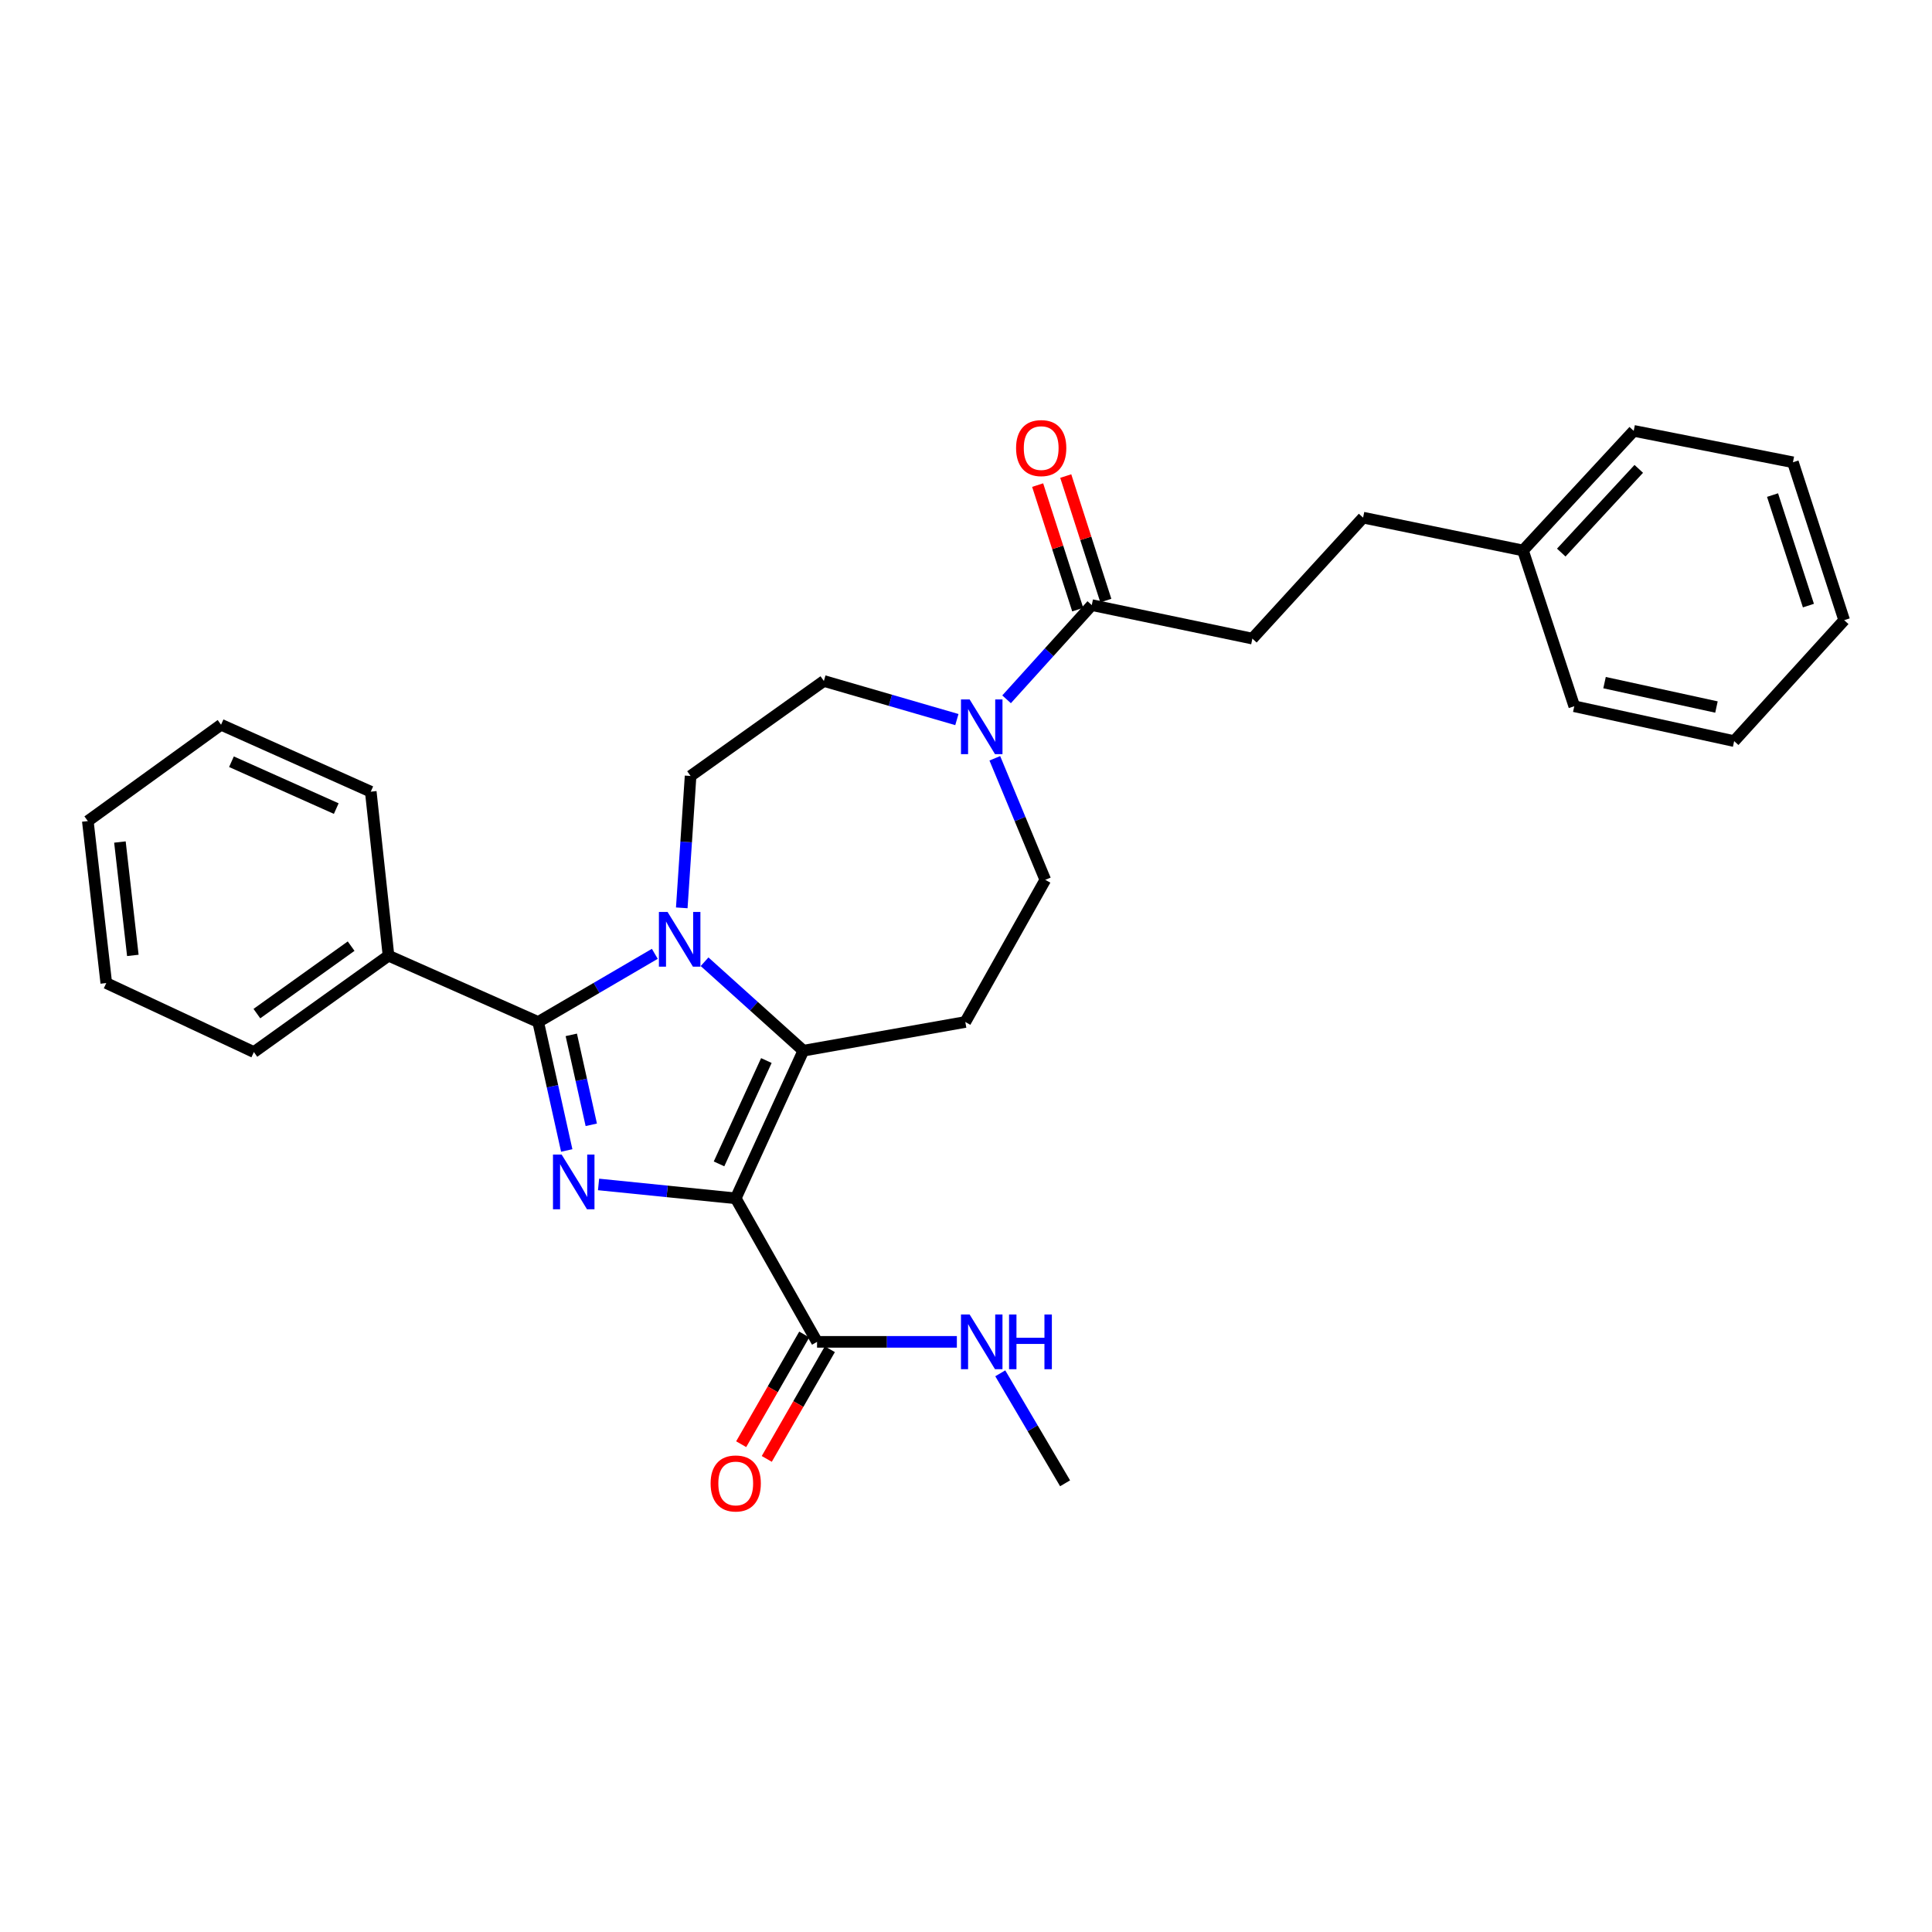 <?xml version='1.0' encoding='iso-8859-1'?>
<svg version='1.1' baseProfile='full'
              xmlns='http://www.w3.org/2000/svg'
                      xmlns:rdkit='http://www.rdkit.org/xml'
                      xmlns:xlink='http://www.w3.org/1999/xlink'
                  xml:space='preserve'
width='1000px' height='1000px' viewBox='0 0 1000 1000'>
<!-- END OF HEADER -->
<rect style='opacity:1.0;fill:#FFFFFF;stroke:none' width='1000' height='1000' x='0' y='0'> </rect>
<path class='bond-0' d='M 380.809,620.256 L 345.309,616.661' style='fill:none;fill-rule:evenodd;stroke:#000000;stroke-width:6px;stroke-linecap:butt;stroke-linejoin:miter;stroke-opacity:1' />
<path class='bond-0' d='M 345.309,616.661 L 309.809,613.067' style='fill:none;fill-rule:evenodd;stroke:#0000FF;stroke-width:6px;stroke-linecap:butt;stroke-linejoin:miter;stroke-opacity:1' />
<path class='bond-2' d='M 380.809,620.256 L 415.813,543.838' style='fill:none;fill-rule:evenodd;stroke:#000000;stroke-width:6px;stroke-linecap:butt;stroke-linejoin:miter;stroke-opacity:1' />
<path class='bond-2' d='M 372.166,602.429 L 396.669,548.936' style='fill:none;fill-rule:evenodd;stroke:#000000;stroke-width:6px;stroke-linecap:butt;stroke-linejoin:miter;stroke-opacity:1' />
<path class='bond-4' d='M 380.809,620.256 L 422.902,694.543' style='fill:none;fill-rule:evenodd;stroke:#000000;stroke-width:6px;stroke-linecap:butt;stroke-linejoin:miter;stroke-opacity:1' />
<path class='bond-3' d='M 293.344,595.486 L 285.954,562.233' style='fill:none;fill-rule:evenodd;stroke:#0000FF;stroke-width:6px;stroke-linecap:butt;stroke-linejoin:miter;stroke-opacity:1' />
<path class='bond-3' d='M 285.954,562.233 L 278.564,528.98' style='fill:none;fill-rule:evenodd;stroke:#000000;stroke-width:6px;stroke-linecap:butt;stroke-linejoin:miter;stroke-opacity:1' />
<path class='bond-3' d='M 306.045,582.195 L 300.872,558.918' style='fill:none;fill-rule:evenodd;stroke:#0000FF;stroke-width:6px;stroke-linecap:butt;stroke-linejoin:miter;stroke-opacity:1' />
<path class='bond-3' d='M 300.872,558.918 L 295.699,535.641' style='fill:none;fill-rule:evenodd;stroke:#000000;stroke-width:6px;stroke-linecap:butt;stroke-linejoin:miter;stroke-opacity:1' />
<path class='bond-1' d='M 364.684,497.794 L 390.249,520.816' style='fill:none;fill-rule:evenodd;stroke:#0000FF;stroke-width:6px;stroke-linecap:butt;stroke-linejoin:miter;stroke-opacity:1' />
<path class='bond-1' d='M 390.249,520.816 L 415.813,543.838' style='fill:none;fill-rule:evenodd;stroke:#000000;stroke-width:6px;stroke-linecap:butt;stroke-linejoin:miter;stroke-opacity:1' />
<path class='bond-8' d='M 352.879,469.904 L 355.162,435.771' style='fill:none;fill-rule:evenodd;stroke:#0000FF;stroke-width:6px;stroke-linecap:butt;stroke-linejoin:miter;stroke-opacity:1' />
<path class='bond-8' d='M 355.162,435.771 L 357.445,401.639' style='fill:none;fill-rule:evenodd;stroke:#000000;stroke-width:6px;stroke-linecap:butt;stroke-linejoin:miter;stroke-opacity:1' />
<path class='bond-29' d='M 338.93,493.698 L 308.747,511.339' style='fill:none;fill-rule:evenodd;stroke:#0000FF;stroke-width:6px;stroke-linecap:butt;stroke-linejoin:miter;stroke-opacity:1' />
<path class='bond-29' d='M 308.747,511.339 L 278.564,528.98' style='fill:none;fill-rule:evenodd;stroke:#000000;stroke-width:6px;stroke-linecap:butt;stroke-linejoin:miter;stroke-opacity:1' />
<path class='bond-6' d='M 415.813,543.838 L 499.643,528.98' style='fill:none;fill-rule:evenodd;stroke:#000000;stroke-width:6px;stroke-linecap:butt;stroke-linejoin:miter;stroke-opacity:1' />
<path class='bond-10' d='M 278.564,528.98 L 201.093,494.664' style='fill:none;fill-rule:evenodd;stroke:#000000;stroke-width:6px;stroke-linecap:butt;stroke-linejoin:miter;stroke-opacity:1' />
<path class='bond-12' d='M 416.278,690.735 L 399.955,719.124' style='fill:none;fill-rule:evenodd;stroke:#000000;stroke-width:6px;stroke-linecap:butt;stroke-linejoin:miter;stroke-opacity:1' />
<path class='bond-12' d='M 399.955,719.124 L 383.632,747.513' style='fill:none;fill-rule:evenodd;stroke:#FF0000;stroke-width:6px;stroke-linecap:butt;stroke-linejoin:miter;stroke-opacity:1' />
<path class='bond-12' d='M 429.527,698.352 L 413.204,726.741' style='fill:none;fill-rule:evenodd;stroke:#000000;stroke-width:6px;stroke-linecap:butt;stroke-linejoin:miter;stroke-opacity:1' />
<path class='bond-12' d='M 413.204,726.741 L 396.881,755.13' style='fill:none;fill-rule:evenodd;stroke:#FF0000;stroke-width:6px;stroke-linecap:butt;stroke-linejoin:miter;stroke-opacity:1' />
<path class='bond-15' d='M 422.902,694.543 L 459.087,694.543' style='fill:none;fill-rule:evenodd;stroke:#000000;stroke-width:6px;stroke-linecap:butt;stroke-linejoin:miter;stroke-opacity:1' />
<path class='bond-15' d='M 459.087,694.543 L 495.271,694.543' style='fill:none;fill-rule:evenodd;stroke:#0000FF;stroke-width:6px;stroke-linecap:butt;stroke-linejoin:miter;stroke-opacity:1' />
<path class='bond-5' d='M 514.914,392.49 L 527.977,423.944' style='fill:none;fill-rule:evenodd;stroke:#0000FF;stroke-width:6px;stroke-linecap:butt;stroke-linejoin:miter;stroke-opacity:1' />
<path class='bond-5' d='M 527.977,423.944 L 541.041,455.397' style='fill:none;fill-rule:evenodd;stroke:#000000;stroke-width:6px;stroke-linecap:butt;stroke-linejoin:miter;stroke-opacity:1' />
<path class='bond-7' d='M 521.005,361.961 L 543.053,337.58' style='fill:none;fill-rule:evenodd;stroke:#0000FF;stroke-width:6px;stroke-linecap:butt;stroke-linejoin:miter;stroke-opacity:1' />
<path class='bond-7' d='M 543.053,337.58 L 565.101,313.199' style='fill:none;fill-rule:evenodd;stroke:#000000;stroke-width:6px;stroke-linecap:butt;stroke-linejoin:miter;stroke-opacity:1' />
<path class='bond-30' d='M 495.275,372.452 L 460.855,362.462' style='fill:none;fill-rule:evenodd;stroke:#0000FF;stroke-width:6px;stroke-linecap:butt;stroke-linejoin:miter;stroke-opacity:1' />
<path class='bond-30' d='M 460.855,362.462 L 426.434,352.473' style='fill:none;fill-rule:evenodd;stroke:#000000;stroke-width:6px;stroke-linecap:butt;stroke-linejoin:miter;stroke-opacity:1' />
<path class='bond-9' d='M 499.643,528.98 L 541.041,455.397' style='fill:none;fill-rule:evenodd;stroke:#000000;stroke-width:6px;stroke-linecap:butt;stroke-linejoin:miter;stroke-opacity:1' />
<path class='bond-13' d='M 572.375,310.858 L 562.002,278.63' style='fill:none;fill-rule:evenodd;stroke:#000000;stroke-width:6px;stroke-linecap:butt;stroke-linejoin:miter;stroke-opacity:1' />
<path class='bond-13' d='M 562.002,278.63 L 551.63,246.403' style='fill:none;fill-rule:evenodd;stroke:#FF0000;stroke-width:6px;stroke-linecap:butt;stroke-linejoin:miter;stroke-opacity:1' />
<path class='bond-13' d='M 557.828,315.54 L 547.455,283.312' style='fill:none;fill-rule:evenodd;stroke:#000000;stroke-width:6px;stroke-linecap:butt;stroke-linejoin:miter;stroke-opacity:1' />
<path class='bond-13' d='M 547.455,283.312 L 537.083,251.085' style='fill:none;fill-rule:evenodd;stroke:#FF0000;stroke-width:6px;stroke-linecap:butt;stroke-linejoin:miter;stroke-opacity:1' />
<path class='bond-14' d='M 565.101,313.199 L 648.227,330.544' style='fill:none;fill-rule:evenodd;stroke:#000000;stroke-width:6px;stroke-linecap:butt;stroke-linejoin:miter;stroke-opacity:1' />
<path class='bond-11' d='M 357.445,401.639 L 426.434,352.473' style='fill:none;fill-rule:evenodd;stroke:#000000;stroke-width:6px;stroke-linecap:butt;stroke-linejoin:miter;stroke-opacity:1' />
<path class='bond-18' d='M 201.093,494.664 L 131.407,544.551' style='fill:none;fill-rule:evenodd;stroke:#000000;stroke-width:6px;stroke-linecap:butt;stroke-linejoin:miter;stroke-opacity:1' />
<path class='bond-18' d='M 181.744,489.721 L 132.964,524.642' style='fill:none;fill-rule:evenodd;stroke:#000000;stroke-width:6px;stroke-linecap:butt;stroke-linejoin:miter;stroke-opacity:1' />
<path class='bond-19' d='M 201.093,494.664 L 191.907,409.772' style='fill:none;fill-rule:evenodd;stroke:#000000;stroke-width:6px;stroke-linecap:butt;stroke-linejoin:miter;stroke-opacity:1' />
<path class='bond-16' d='M 648.227,330.544 L 705.534,267.93' style='fill:none;fill-rule:evenodd;stroke:#000000;stroke-width:6px;stroke-linecap:butt;stroke-linejoin:miter;stroke-opacity:1' />
<path class='bond-20' d='M 517.739,710.828 L 534.514,739.29' style='fill:none;fill-rule:evenodd;stroke:#0000FF;stroke-width:6px;stroke-linecap:butt;stroke-linejoin:miter;stroke-opacity:1' />
<path class='bond-20' d='M 534.514,739.29 L 551.288,767.753' style='fill:none;fill-rule:evenodd;stroke:#000000;stroke-width:6px;stroke-linecap:butt;stroke-linejoin:miter;stroke-opacity:1' />
<path class='bond-17' d='M 705.534,267.93 L 788.295,284.918' style='fill:none;fill-rule:evenodd;stroke:#000000;stroke-width:6px;stroke-linecap:butt;stroke-linejoin:miter;stroke-opacity:1' />
<path class='bond-21' d='M 788.295,284.918 L 845.61,223.018' style='fill:none;fill-rule:evenodd;stroke:#000000;stroke-width:6px;stroke-linecap:butt;stroke-linejoin:miter;stroke-opacity:1' />
<path class='bond-21' d='M 808.105,286.016 L 848.226,242.686' style='fill:none;fill-rule:evenodd;stroke:#000000;stroke-width:6px;stroke-linecap:butt;stroke-linejoin:miter;stroke-opacity:1' />
<path class='bond-22' d='M 788.295,284.918 L 814.843,365.556' style='fill:none;fill-rule:evenodd;stroke:#000000;stroke-width:6px;stroke-linecap:butt;stroke-linejoin:miter;stroke-opacity:1' />
<path class='bond-23' d='M 131.407,544.551 L 55.006,508.825' style='fill:none;fill-rule:evenodd;stroke:#000000;stroke-width:6px;stroke-linecap:butt;stroke-linejoin:miter;stroke-opacity:1' />
<path class='bond-24' d='M 191.907,409.772 L 114.419,375.116' style='fill:none;fill-rule:evenodd;stroke:#000000;stroke-width:6px;stroke-linecap:butt;stroke-linejoin:miter;stroke-opacity:1' />
<path class='bond-24' d='M 174.044,418.524 L 119.803,394.265' style='fill:none;fill-rule:evenodd;stroke:#000000;stroke-width:6px;stroke-linecap:butt;stroke-linejoin:miter;stroke-opacity:1' />
<path class='bond-25' d='M 845.61,223.018 L 928.023,239.276' style='fill:none;fill-rule:evenodd;stroke:#000000;stroke-width:6px;stroke-linecap:butt;stroke-linejoin:miter;stroke-opacity:1' />
<path class='bond-26' d='M 814.843,365.556 L 897.595,383.598' style='fill:none;fill-rule:evenodd;stroke:#000000;stroke-width:6px;stroke-linecap:butt;stroke-linejoin:miter;stroke-opacity:1' />
<path class='bond-26' d='M 830.511,353.331 L 888.437,365.96' style='fill:none;fill-rule:evenodd;stroke:#000000;stroke-width:6px;stroke-linecap:butt;stroke-linejoin:miter;stroke-opacity:1' />
<path class='bond-31' d='M 55.006,508.825 L 45.455,424.986' style='fill:none;fill-rule:evenodd;stroke:#000000;stroke-width:6px;stroke-linecap:butt;stroke-linejoin:miter;stroke-opacity:1' />
<path class='bond-31' d='M 68.757,494.519 L 62.071,435.832' style='fill:none;fill-rule:evenodd;stroke:#000000;stroke-width:6px;stroke-linecap:butt;stroke-linejoin:miter;stroke-opacity:1' />
<path class='bond-27' d='M 114.419,375.116 L 45.455,424.986' style='fill:none;fill-rule:evenodd;stroke:#000000;stroke-width:6px;stroke-linecap:butt;stroke-linejoin:miter;stroke-opacity:1' />
<path class='bond-32' d='M 928.023,239.276 L 954.545,321.001' style='fill:none;fill-rule:evenodd;stroke:#000000;stroke-width:6px;stroke-linecap:butt;stroke-linejoin:miter;stroke-opacity:1' />
<path class='bond-32' d='M 917.465,256.252 L 936.031,313.46' style='fill:none;fill-rule:evenodd;stroke:#000000;stroke-width:6px;stroke-linecap:butt;stroke-linejoin:miter;stroke-opacity:1' />
<path class='bond-28' d='M 897.595,383.598 L 954.545,321.001' style='fill:none;fill-rule:evenodd;stroke:#000000;stroke-width:6px;stroke-linecap:butt;stroke-linejoin:miter;stroke-opacity:1' />
<path  class='atom-1' d='M 290.702 597.606
L 299.982 612.606
Q 300.902 614.086, 302.382 616.766
Q 303.862 619.446, 303.942 619.606
L 303.942 597.606
L 307.702 597.606
L 307.702 625.926
L 303.822 625.926
L 293.862 609.526
Q 292.702 607.606, 291.462 605.406
Q 290.262 603.206, 289.902 602.526
L 289.902 625.926
L 286.222 625.926
L 286.222 597.606
L 290.702 597.606
' fill='#0000FF'/>
<path  class='atom-2' d='M 345.53 472.022
L 354.81 487.022
Q 355.73 488.502, 357.21 491.182
Q 358.69 493.862, 358.77 494.022
L 358.77 472.022
L 362.53 472.022
L 362.53 500.342
L 358.65 500.342
L 348.69 483.942
Q 347.53 482.022, 346.29 479.822
Q 345.09 477.622, 344.73 476.942
L 344.73 500.342
L 341.05 500.342
L 341.05 472.022
L 345.53 472.022
' fill='#0000FF'/>
<path  class='atom-6' d='M 501.882 362.026
L 511.162 377.026
Q 512.082 378.506, 513.562 381.186
Q 515.042 383.866, 515.122 384.026
L 515.122 362.026
L 518.882 362.026
L 518.882 390.346
L 515.002 390.346
L 505.042 373.946
Q 503.882 372.026, 502.642 369.826
Q 501.442 367.626, 501.082 366.946
L 501.082 390.346
L 497.402 390.346
L 497.402 362.026
L 501.882 362.026
' fill='#0000FF'/>
<path  class='atom-13' d='M 367.809 767.833
Q 367.809 761.033, 371.169 757.233
Q 374.529 753.433, 380.809 753.433
Q 387.089 753.433, 390.449 757.233
Q 393.809 761.033, 393.809 767.833
Q 393.809 774.713, 390.409 778.633
Q 387.009 782.513, 380.809 782.513
Q 374.569 782.513, 371.169 778.633
Q 367.809 774.753, 367.809 767.833
M 380.809 779.313
Q 385.129 779.313, 387.449 776.433
Q 389.809 773.513, 389.809 767.833
Q 389.809 762.273, 387.449 759.473
Q 385.129 756.633, 380.809 756.633
Q 376.489 756.633, 374.129 759.433
Q 371.809 762.233, 371.809 767.833
Q 371.809 773.553, 374.129 776.433
Q 376.489 779.313, 380.809 779.313
' fill='#FF0000'/>
<path  class='atom-14' d='M 525.918 231.927
Q 525.918 225.127, 529.278 221.327
Q 532.638 217.527, 538.918 217.527
Q 545.198 217.527, 548.558 221.327
Q 551.918 225.127, 551.918 231.927
Q 551.918 238.807, 548.518 242.727
Q 545.118 246.607, 538.918 246.607
Q 532.678 246.607, 529.278 242.727
Q 525.918 238.847, 525.918 231.927
M 538.918 243.407
Q 543.238 243.407, 545.558 240.527
Q 547.918 237.607, 547.918 231.927
Q 547.918 226.367, 545.558 223.567
Q 543.238 220.727, 538.918 220.727
Q 534.598 220.727, 532.238 223.527
Q 529.918 226.327, 529.918 231.927
Q 529.918 237.647, 532.238 240.527
Q 534.598 243.407, 538.918 243.407
' fill='#FF0000'/>
<path  class='atom-16' d='M 501.882 680.383
L 511.162 695.383
Q 512.082 696.863, 513.562 699.543
Q 515.042 702.223, 515.122 702.383
L 515.122 680.383
L 518.882 680.383
L 518.882 708.703
L 515.002 708.703
L 505.042 692.303
Q 503.882 690.383, 502.642 688.183
Q 501.442 685.983, 501.082 685.303
L 501.082 708.703
L 497.402 708.703
L 497.402 680.383
L 501.882 680.383
' fill='#0000FF'/>
<path  class='atom-16' d='M 522.282 680.383
L 526.122 680.383
L 526.122 692.423
L 540.602 692.423
L 540.602 680.383
L 544.442 680.383
L 544.442 708.703
L 540.602 708.703
L 540.602 695.623
L 526.122 695.623
L 526.122 708.703
L 522.282 708.703
L 522.282 680.383
' fill='#0000FF'/>
</svg>
